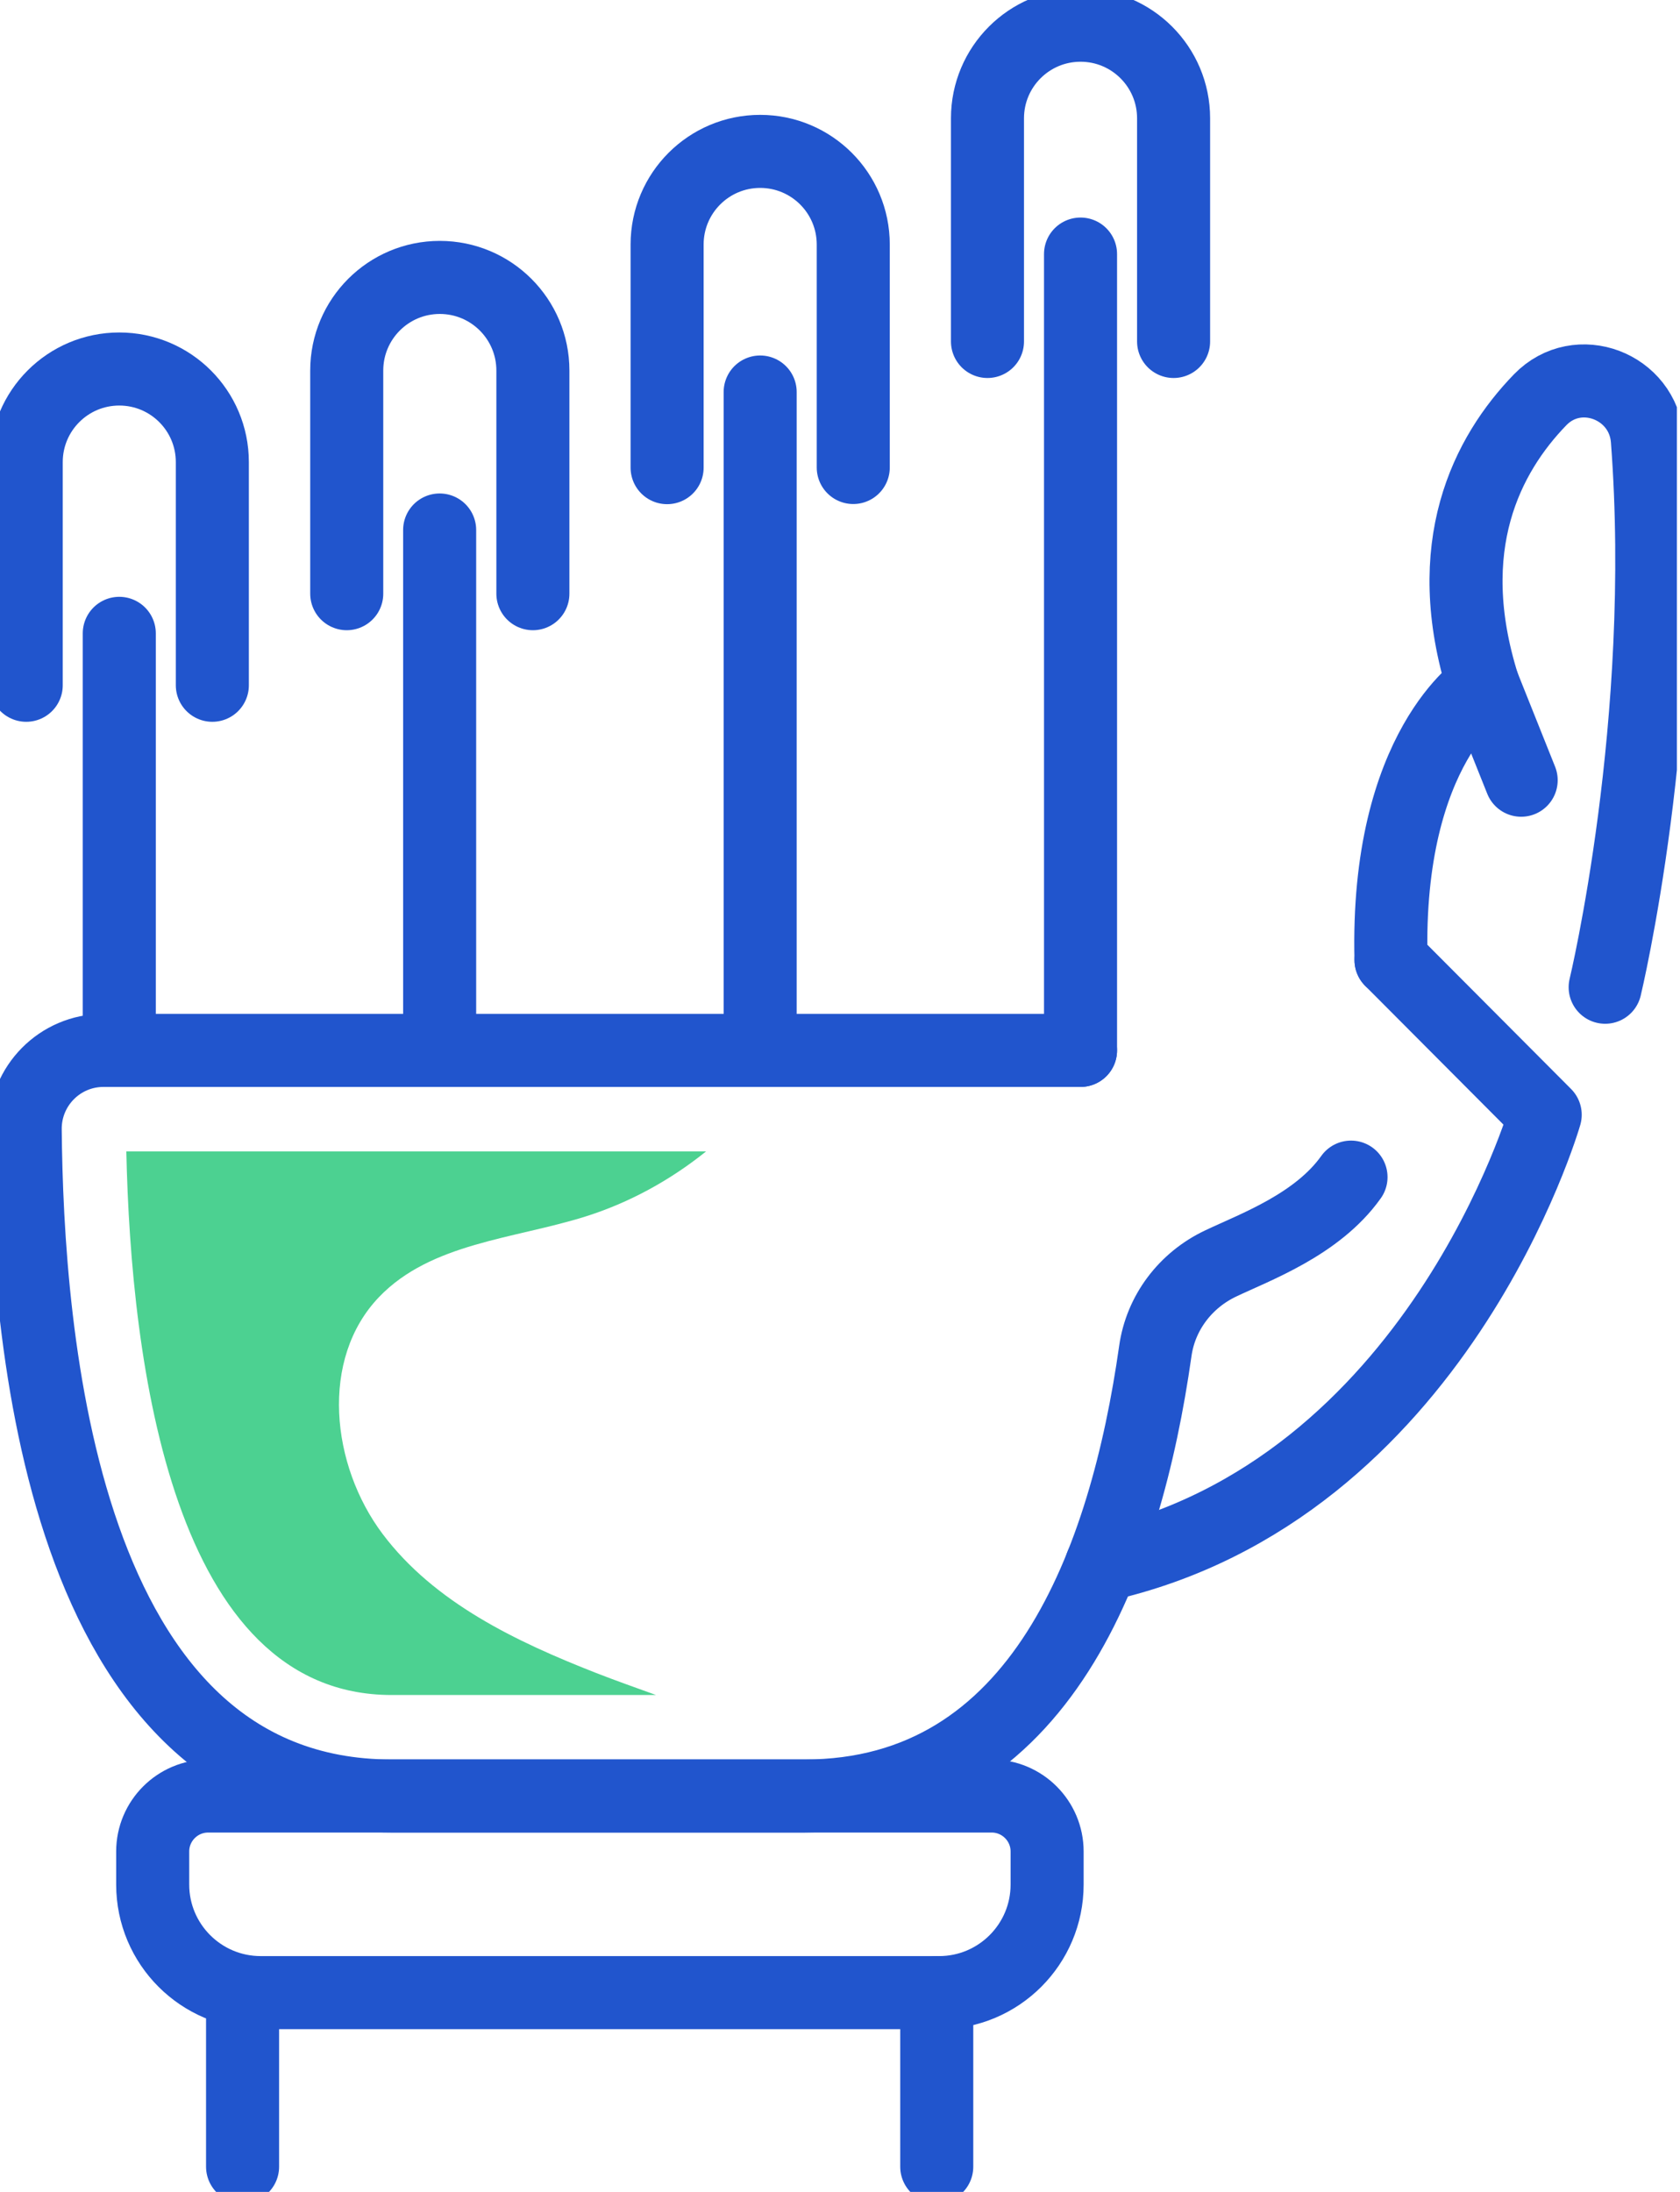<?xml version="1.0" encoding="UTF-8"?>
<svg xmlns="http://www.w3.org/2000/svg" width="46" height="60" viewBox="0 0 46 60" fill="none">
  <g clip-path="url(#clip0_37_121)">
    <path d="M5.704 49.163H27.153C27.99 49.163 28.671 49.844 28.671 50.681V51.587C28.671 53.22 27.346 54.545 25.713 54.545H7.139C5.506 54.545 4.181 53.22 4.181 51.587V50.681C4.181 49.844 4.862 49.163 5.699 49.163H5.704Z" stroke="#2155CD" stroke-width="2" stroke-linecap="round" stroke-linejoin="round"></path>
    <path d="M6.642 54.545V59.31" stroke="#2155CD" stroke-width="2" stroke-linecap="round" stroke-linejoin="round"></path>
    <path d="M25.649 54.545V59.31" stroke="#2155CD" stroke-width="2" stroke-linecap="round" stroke-linejoin="round"></path>
    <path d="M29.586 28.753V6.955" stroke="#2155CD" stroke-width="2" stroke-linecap="round" stroke-linejoin="round"></path>
    <path d="M20.814 28.753V10.731" stroke="#2155CD" stroke-width="2" stroke-linecap="round" stroke-linejoin="round"></path>
    <path d="M12.038 14.508V28.753" stroke="#2155CD" stroke-width="2" stroke-linecap="round" stroke-linejoin="round"></path>
    <path d="M5.814 18.758V12.649C5.814 11.242 4.673 10.101 3.266 10.101C1.858 10.101 0.718 11.242 0.718 12.649V18.758" stroke="#2155CD" stroke-width="2" stroke-linecap="round" stroke-linejoin="round"></path>
    <path d="M14.591 16.251V10.143C14.591 8.735 13.45 7.594 12.042 7.594C10.635 7.594 9.494 8.735 9.494 10.143V16.251" stroke="#2155CD" stroke-width="2" stroke-linecap="round" stroke-linejoin="round"></path>
    <path d="M23.363 12.797V6.693C23.363 5.285 22.222 4.144 20.814 4.144C19.407 4.144 18.266 5.285 18.266 6.693V12.801" stroke="#2155CD" stroke-width="2" stroke-linecap="round" stroke-linejoin="round"></path>
    <path d="M32.134 9.347V3.238C32.134 1.831 30.994 0.69 29.586 0.69C28.178 0.69 27.038 1.831 27.038 3.238V9.347" stroke="#2155CD" stroke-width="2" stroke-linecap="round" stroke-linejoin="round"></path>
    <path d="M3.266 17.337V28.753" stroke="#2155CD" stroke-width="2" stroke-linecap="round" stroke-linejoin="round"></path>
    <path d="M38.087 26.279L42.309 30.515C42.309 30.515 39.356 40.796 30.156 42.847" stroke="#2155CD" stroke-width="2" stroke-linecap="round" stroke-linejoin="round"></path>
    <path d="M36.992 32.222C36.067 33.523 34.37 34.135 33.422 34.586C32.461 35.041 31.78 35.934 31.633 36.987C30.823 42.691 28.514 49.163 22.024 49.163H10.722C1.61 49.158 0.741 36.407 0.69 30.915C0.681 29.724 1.642 28.753 2.833 28.753H29.586" stroke="#2155CD" stroke-width="2" stroke-linecap="round" stroke-linejoin="round"></path>
    <path d="M43.951 27.024C43.951 27.024 45.695 19.775 45.106 12.038C44.995 10.566 43.202 9.88 42.171 10.943C40.718 12.443 39.411 14.95 40.612 18.763C40.612 18.763 37.939 20.437 38.087 26.279" stroke="#2155CD" stroke-width="2" stroke-linecap="round" stroke-linejoin="round"></path>
    <path d="M40.612 18.758L41.651 21.357" stroke="#2155CD" stroke-width="2" stroke-linecap="round" stroke-linejoin="round"></path>
    <path d="M3.459 31.513C3.583 37.35 4.738 46.398 10.722 46.398H17.962C17.415 46.2 16.867 46.007 16.325 45.796C14.131 44.936 11.895 43.873 10.478 41.992C9.062 40.11 8.749 37.199 10.382 35.501C11.799 34.025 14.071 33.914 16.021 33.303C17.226 32.925 18.349 32.309 19.333 31.518H3.459V31.513Z" fill="#4CD191"></path>
  </g>
  <defs>
    <clipPath id="clip0_37_121">
      <rect width="45.915" height="60" fill="white"></rect>
    </clipPath>
  </defs>
</svg>
